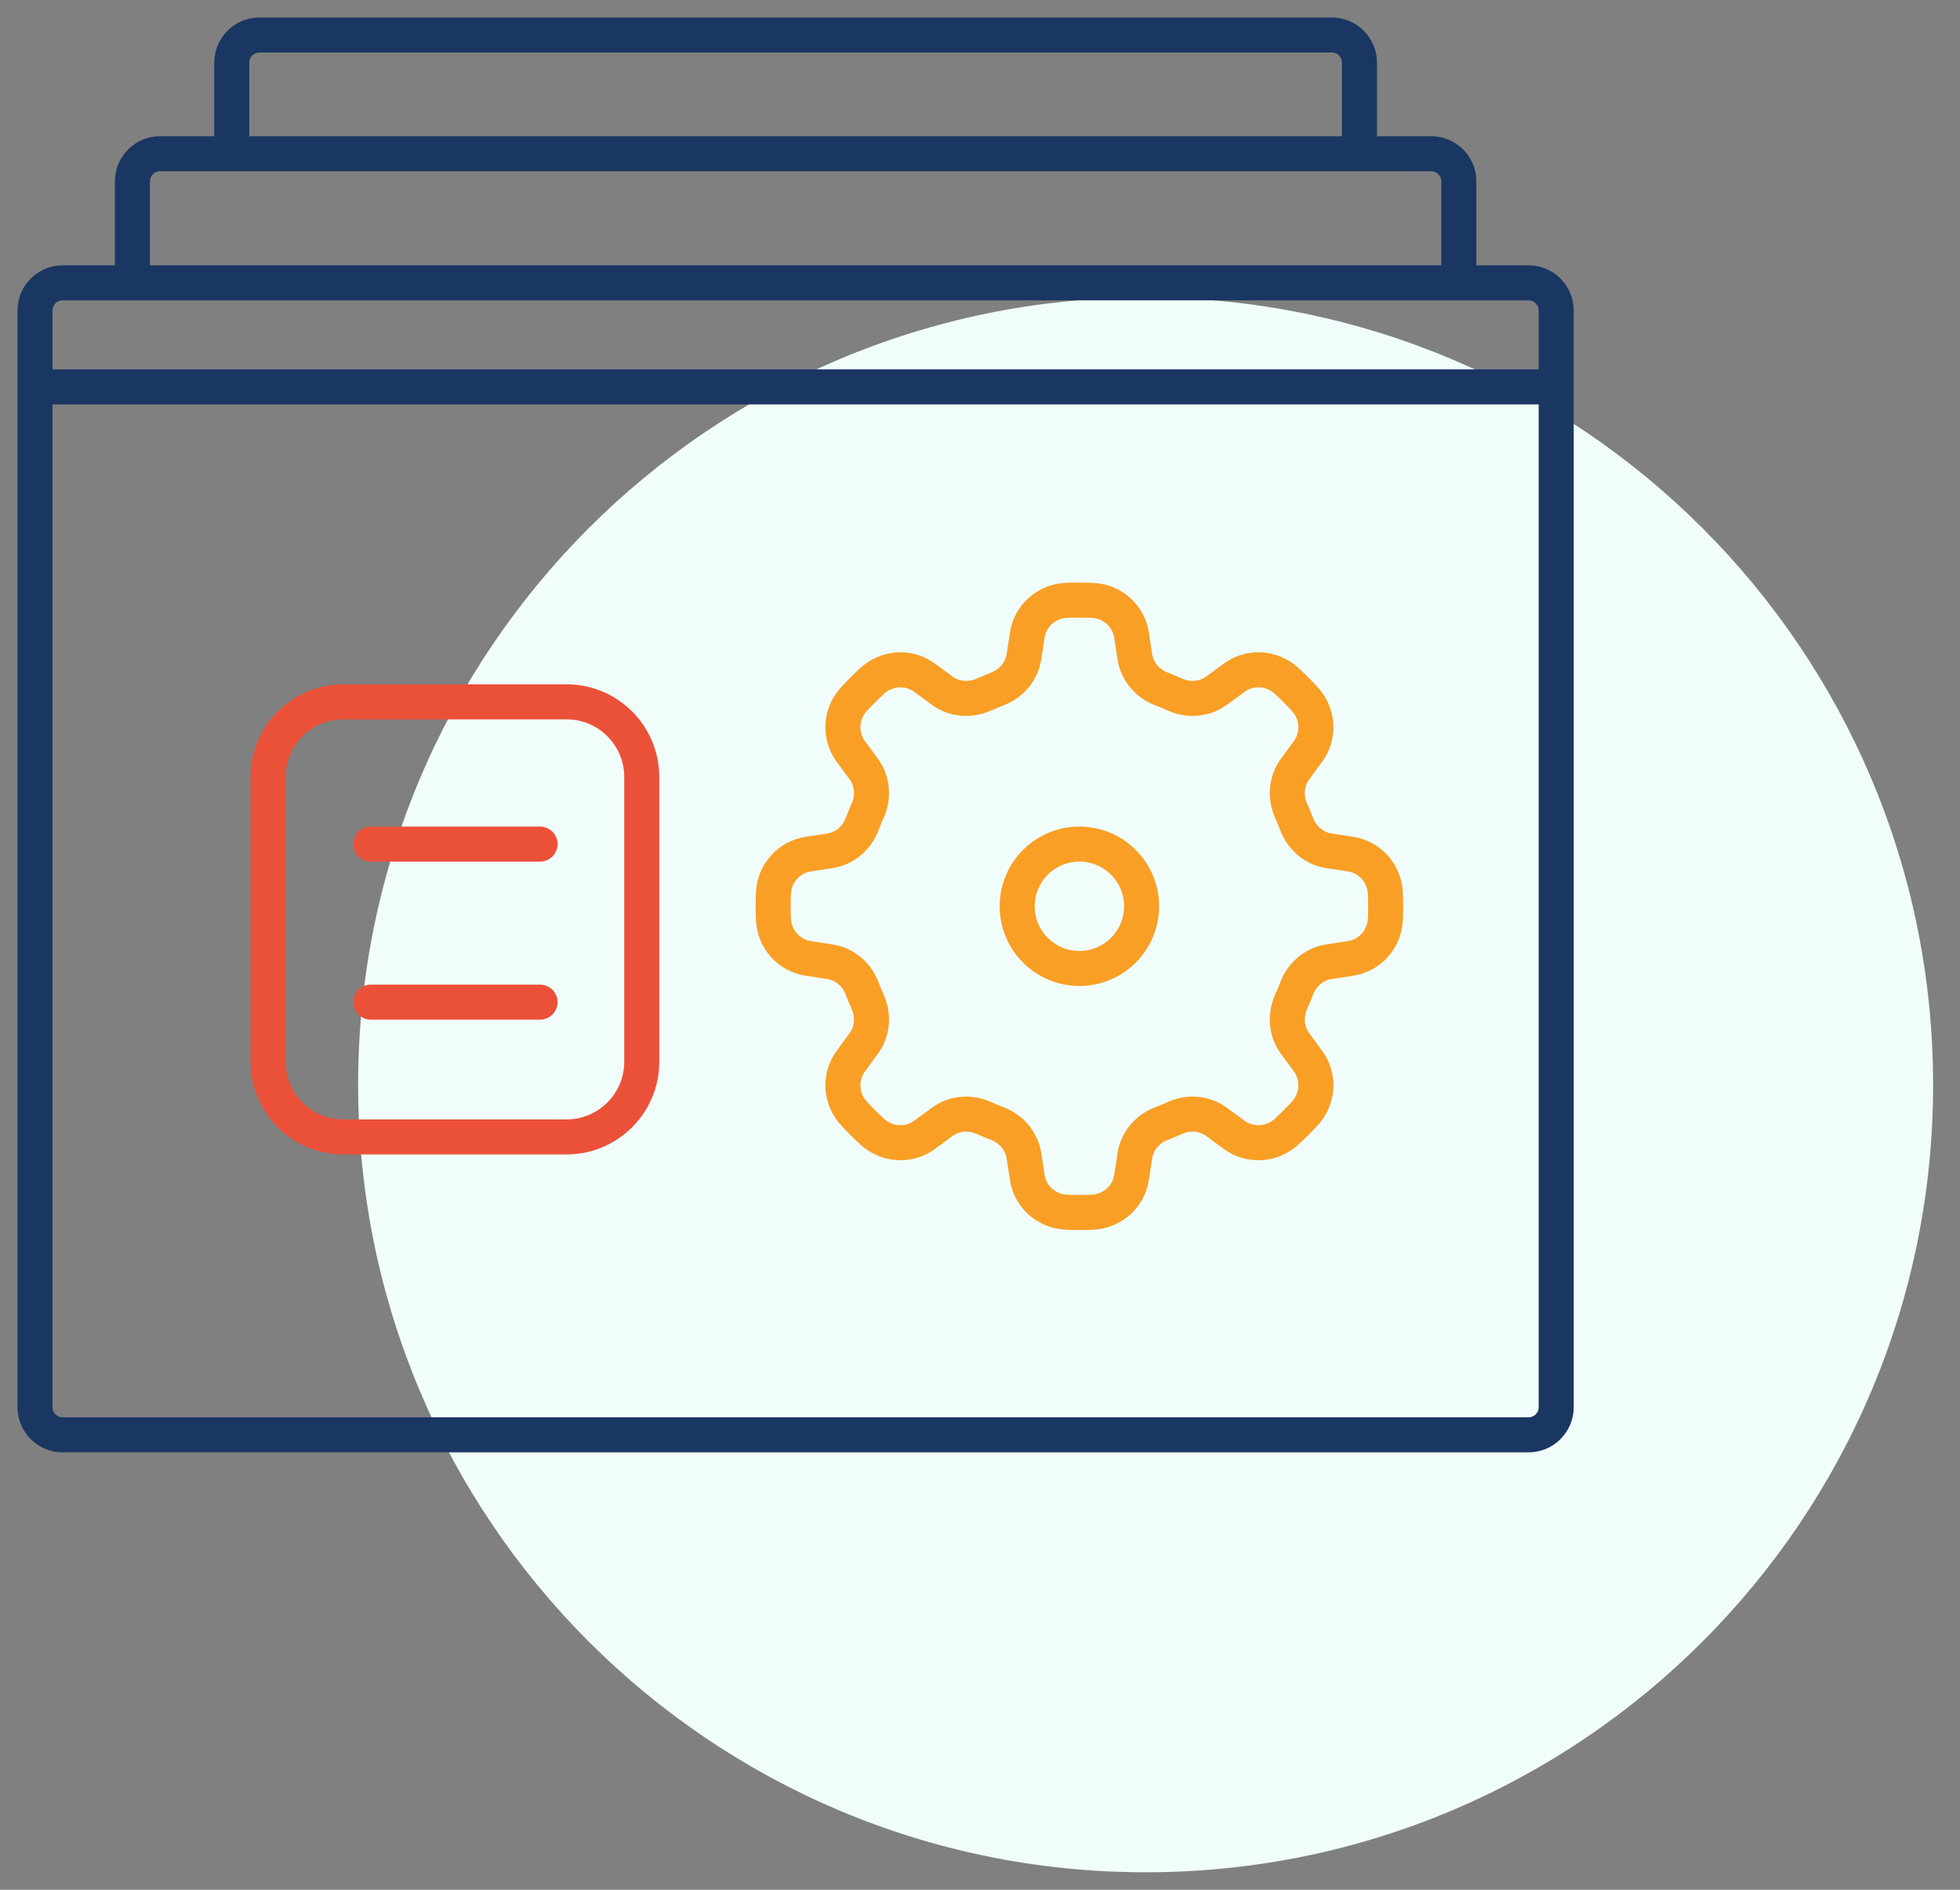 <svg xmlns="http://www.w3.org/2000/svg" xmlns:xlink="http://www.w3.org/1999/xlink" width="56px" height="54px" viewBox="0 0 56 54"><rect x="0" y="0" width="56" height="54" fill="#808080" stroke="none"/><title>technology-icon</title><g id="Design" stroke="none" stroke-width="1" fill="none" fill-rule="evenodd"><g id="0.0.0-Home" transform="translate(-192, -1735)"><g id="technology-icon" transform="translate(193, 1736)"><path d="M54.232,30 C54.232,42.426 44.158,52.5 31.732,52.5 C19.306,52.5 9.232,42.426 9.232,30 C9.232,17.574 19.306,7.5 31.732,7.5 C44.158,7.5 54.232,17.574 54.232,30" id="Fill-1" fill="#F0FDFB"></path><path d="M5.622,3.393 L5.622,0.791 C5.622,0.354 5.976,0 6.413,0 L37.051,0 C37.488,0 37.842,0.354 37.842,0.791 L37.842,3.393" id="Stroke-3" stroke="#193762" stroke-width="1.001"></path><path d="M2.783,7.082 L2.783,4.183 C2.783,3.747 3.137,3.393 3.574,3.393 L39.89,3.393 C40.327,3.393 40.681,3.747 40.681,4.183 L40.681,7.082" id="Stroke-5" stroke="#193762" stroke-width="1.001"></path><path d="M42.673,40 L0.79,40 C0.353,40 0,39.646 0,39.21 L0,7.872 C0,7.436 0.353,7.082 0.79,7.082 L42.673,7.082 C43.109,7.082 43.463,7.436 43.463,7.872 L43.463,39.21 C43.463,39.646 43.109,40 42.673,40 Z" id="Stroke-7" stroke="#193762" stroke-width="1.001"></path><path d="M36.002,20.975 L36.372,20.471 C36.707,20.015 36.662,19.39 36.279,18.974 C36.114,18.795 35.941,18.623 35.762,18.458 C35.346,18.075 34.721,18.03 34.265,18.364 L33.761,18.734 C33.413,18.99 32.958,19.023 32.564,18.845 C32.441,18.789 32.316,18.737 32.189,18.689 C31.787,18.537 31.489,18.191 31.424,17.766 L31.329,17.146 C31.244,16.588 30.77,16.178 30.206,16.154 C30.084,16.149 29.962,16.147 29.84,16.147 C29.717,16.147 29.595,16.149 29.474,16.154 C28.909,16.178 28.436,16.588 28.351,17.146 L28.256,17.766 C28.19,18.191 27.893,18.537 27.491,18.689 C27.364,18.737 27.239,18.789 27.115,18.845 C26.722,19.023 26.266,18.99 25.918,18.734 L25.414,18.364 C24.959,18.03 24.334,18.075 23.918,18.458 C23.738,18.623 23.566,18.795 23.401,18.974 C23.018,19.39 22.973,20.015 23.308,20.471 L23.678,20.975 C23.933,21.323 23.966,21.779 23.788,22.172 C23.733,22.295 23.681,22.42 23.633,22.547 C23.48,22.95 23.135,23.247 22.709,23.312 L22.09,23.407 C21.531,23.493 21.121,23.966 21.098,24.53 C21.092,24.652 21.09,24.774 21.09,24.897 C21.09,25.019 21.092,25.141 21.098,25.262 C21.121,25.827 21.531,26.3 22.09,26.386 L22.709,26.481 C23.135,26.546 23.48,26.843 23.633,27.246 C23.681,27.373 23.733,27.498 23.788,27.621 C23.966,28.014 23.933,28.47 23.678,28.818 L23.308,29.322 C22.973,29.778 23.018,30.403 23.401,30.819 C23.566,30.998 23.738,31.17 23.918,31.335 C24.334,31.718 24.959,31.763 25.414,31.429 L25.918,31.059 C26.266,30.803 26.722,30.77 27.116,30.948 C27.239,31.004 27.364,31.056 27.491,31.104 C27.893,31.256 28.19,31.602 28.256,32.027 L28.351,32.647 C28.436,33.205 28.909,33.615 29.474,33.639 C29.595,33.644 29.717,33.646 29.84,33.646 C29.962,33.646 30.084,33.644 30.206,33.639 C30.77,33.615 31.244,33.205 31.329,32.647 L31.424,32.027 C31.489,31.602 31.787,31.256 32.189,31.104 C32.316,31.056 32.441,31.004 32.564,30.948 C32.958,30.77 33.413,30.803 33.761,31.059 L34.265,31.429 C34.721,31.763 35.346,31.718 35.762,31.335 C35.941,31.17 36.114,30.998 36.279,30.819 C36.662,30.403 36.707,29.778 36.372,29.322 L36.002,28.818 C35.747,28.47 35.714,28.014 35.891,27.621 C35.947,27.498 35.999,27.373 36.047,27.246 C36.2,26.844 36.545,26.546 36.97,26.481 L37.59,26.386 C38.148,26.3 38.559,25.827 38.582,25.262 C38.587,25.141 38.59,25.019 38.59,24.897 C38.59,24.774 38.587,24.652 38.582,24.531 C38.559,23.966 38.148,23.493 37.59,23.407 L36.97,23.312 C36.545,23.247 36.2,22.95 36.047,22.547 C35.999,22.42 35.947,22.295 35.891,22.172 C35.714,21.779 35.747,21.323 36.002,20.975 Z" id="Stroke-9" stroke="#F99F25" stroke-width="1.001"></path><path d="M31.096,26.153 C31.79,25.459 31.79,24.334 31.096,23.64 C30.402,22.946 29.277,22.946 28.583,23.64 C27.889,24.334 27.889,25.459 28.583,26.153 C29.277,26.847 30.402,26.847 31.096,26.153 Z" id="Stroke-11" stroke="#F99F25" stroke-width="1.001" stroke-linecap="round"></path><line x1="9.596" y1="23.12" x2="14.43" y2="23.12" id="Stroke-13" stroke="#EB5138" stroke-width="1.001" stroke-linecap="round"></line><line x1="9.596" y1="27.636" x2="14.43" y2="27.636" id="Stroke-15" stroke="#EB5138" stroke-width="1.001" stroke-linecap="round"></line><path d="M15.188,31.487 L8.808,31.487 C7.622,31.487 6.66,30.525 6.66,29.339 L6.66,21.203 C6.66,20.016 7.622,19.055 8.808,19.055 L15.188,19.055 C16.374,19.055 17.336,20.016 17.336,21.203 L17.336,29.339 C17.336,30.525 16.374,31.487 15.188,31.487 Z" id="Stroke-17" stroke="#EB5138" stroke-width="1.001" stroke-linecap="round"></path><line x1="0" y1="10.055" x2="43.463" y2="10.055" id="Stroke-19" stroke="#193762" stroke-width="1.001"></line></g></g></g></svg>